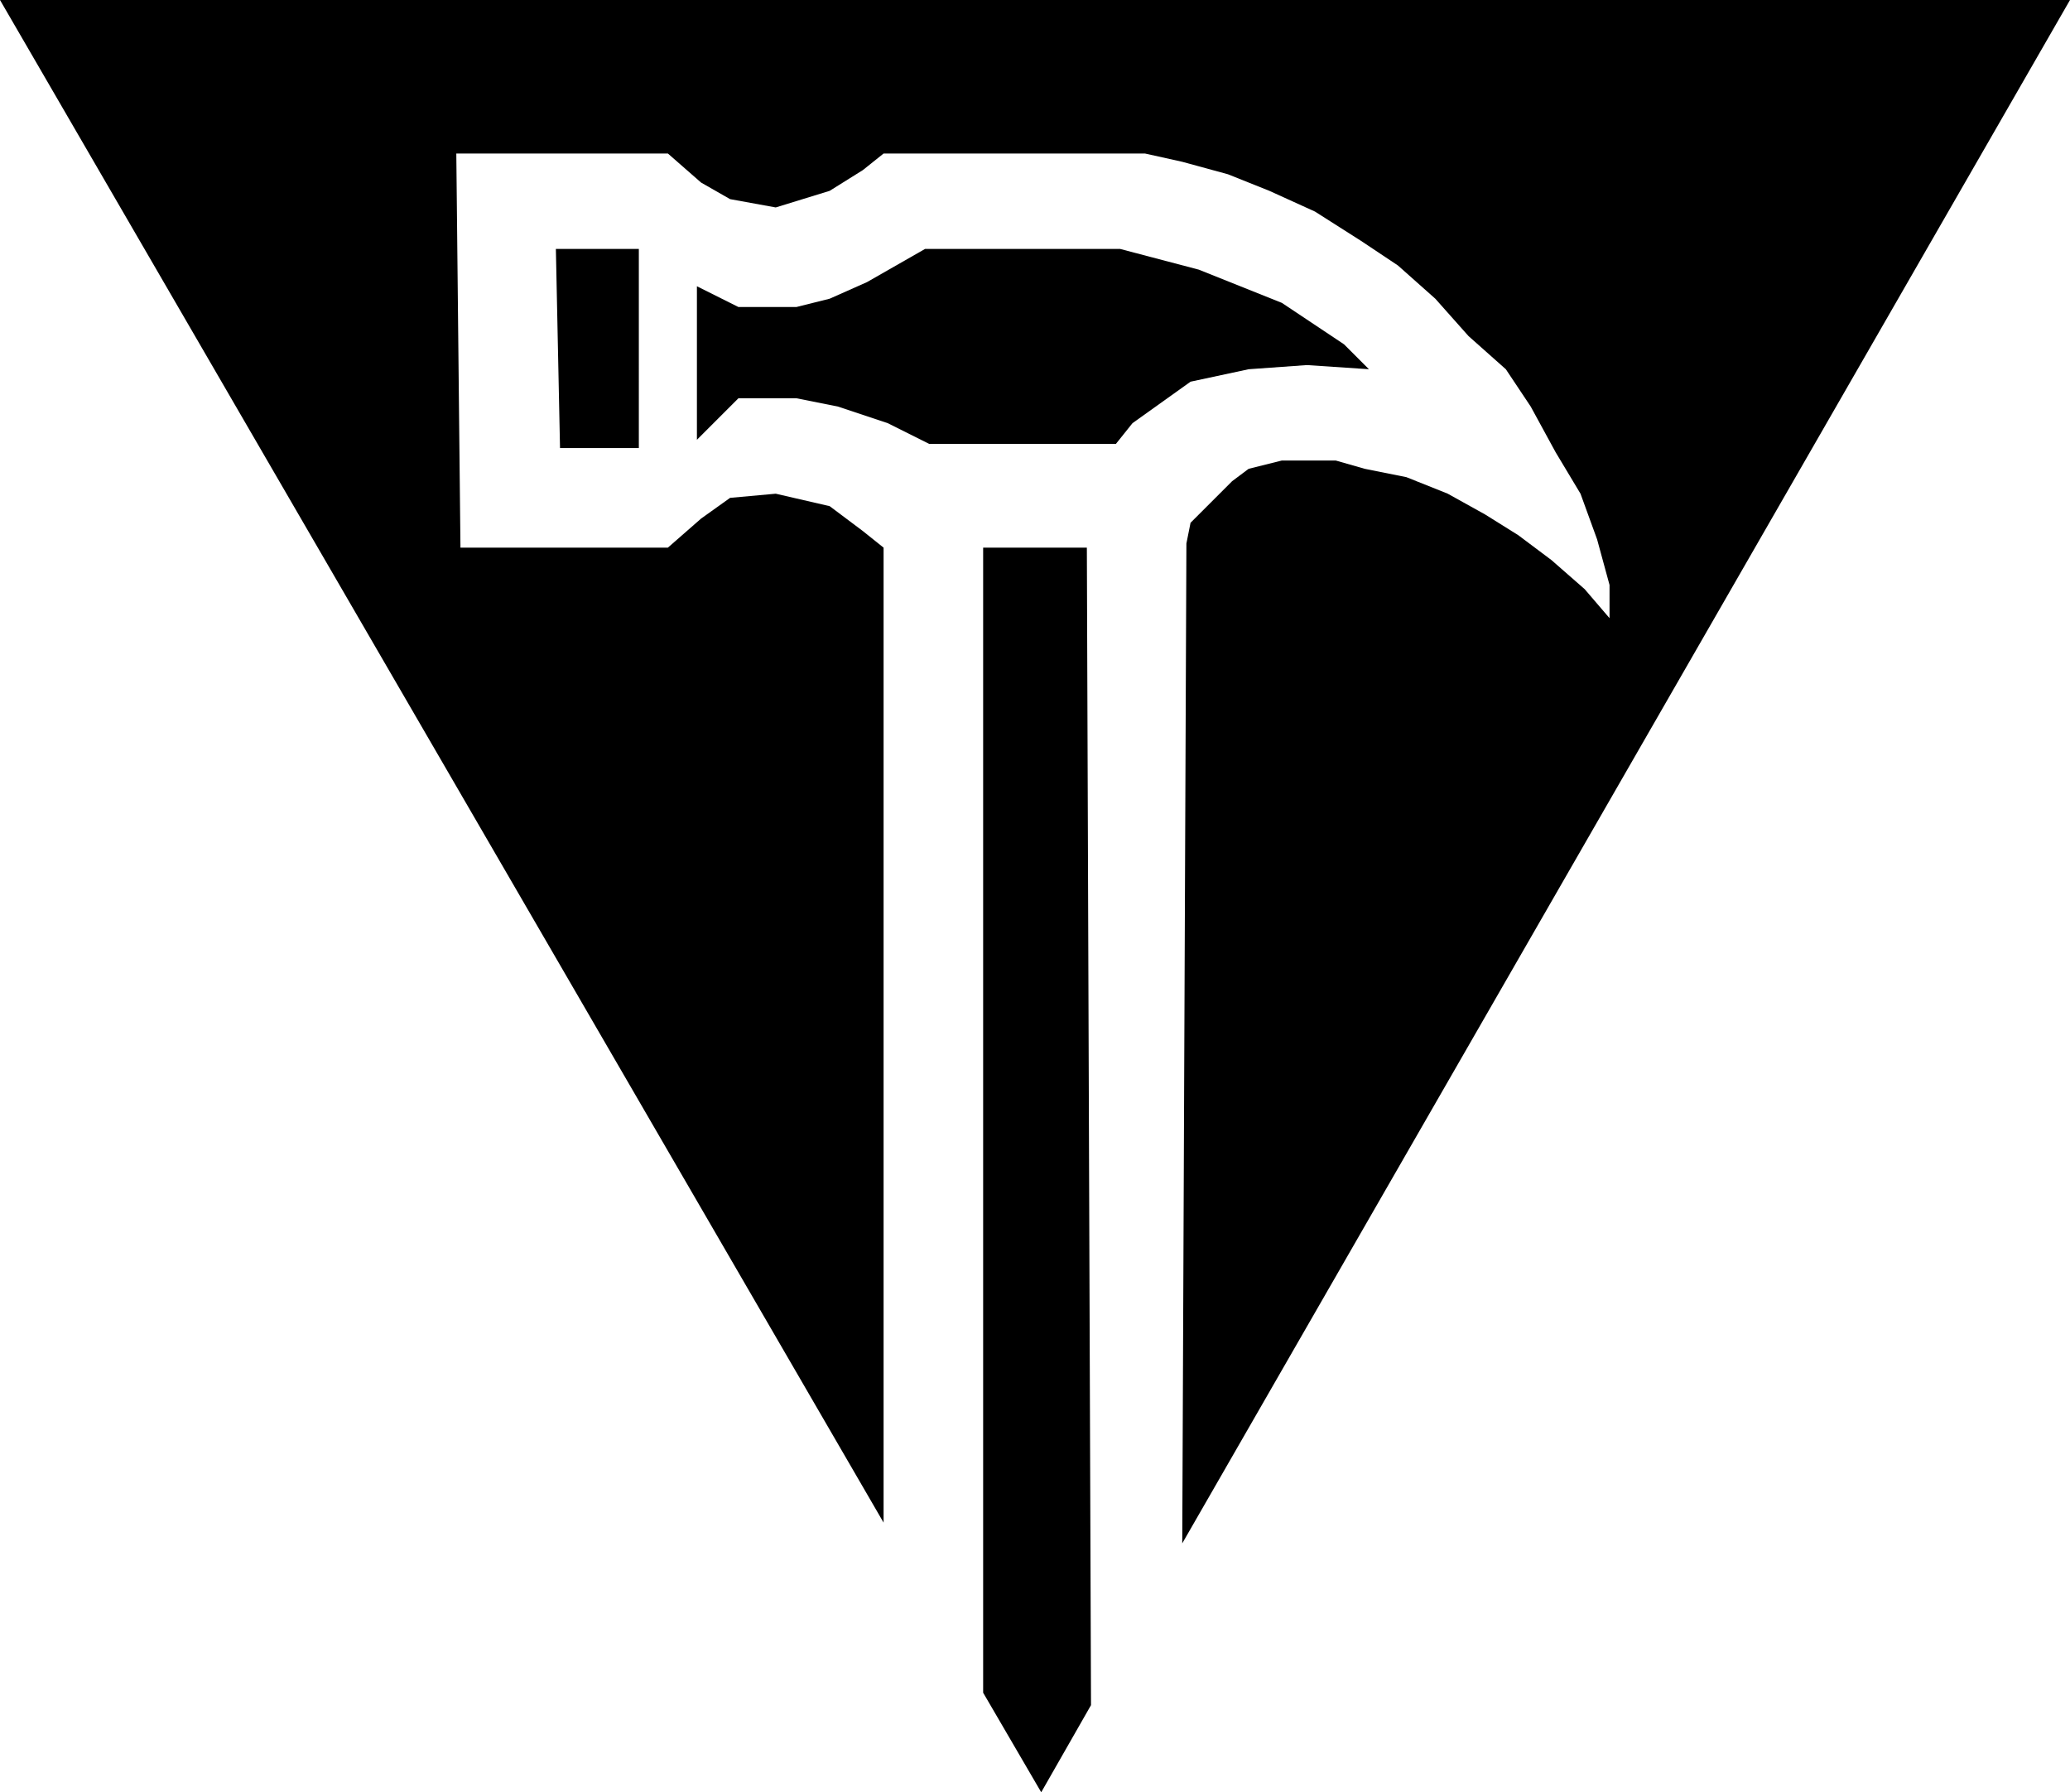 <svg xmlns="http://www.w3.org/2000/svg" width="47.904" height="41.472" fill-rule="evenodd" stroke-linecap="round" preserveAspectRatio="none" viewBox="0 0 499 432"><style>.pen1{stroke:none}.brush2{fill:#000}</style><path d="M237 132v276l14 24 12-21-1-279h-25zm-69-63v37l10-10h14l10 2 12 4 10 5h45l4-5 14-10 14-3 14-1 15 1-6-6-15-10-20-8-19-5h-47l-14 8-9 4-8 2h-14l-10-5zm-14-9h-20l1 48h19V60z" class="pen1 brush2"/><path d="m161 37 8 7 7 4 11 2 13-4 8-5 5-4h63l9 2 11 3 10 4 11 5 11 7 9 6 9 8 8 9 9 8 6 9 6 11 6 10 4 11 3 11v8l-6-7-8-7-8-6-8-5-9-5-10-4-10-2-7-2h-13l-8 2-4 3-10 10-1 5-1 241L499 0H0l213 367V132l-5-4-8-6-13-3-11 1-7 5-8 7h-50l-1-95h51z" class="pen1 brush2"/></svg>
